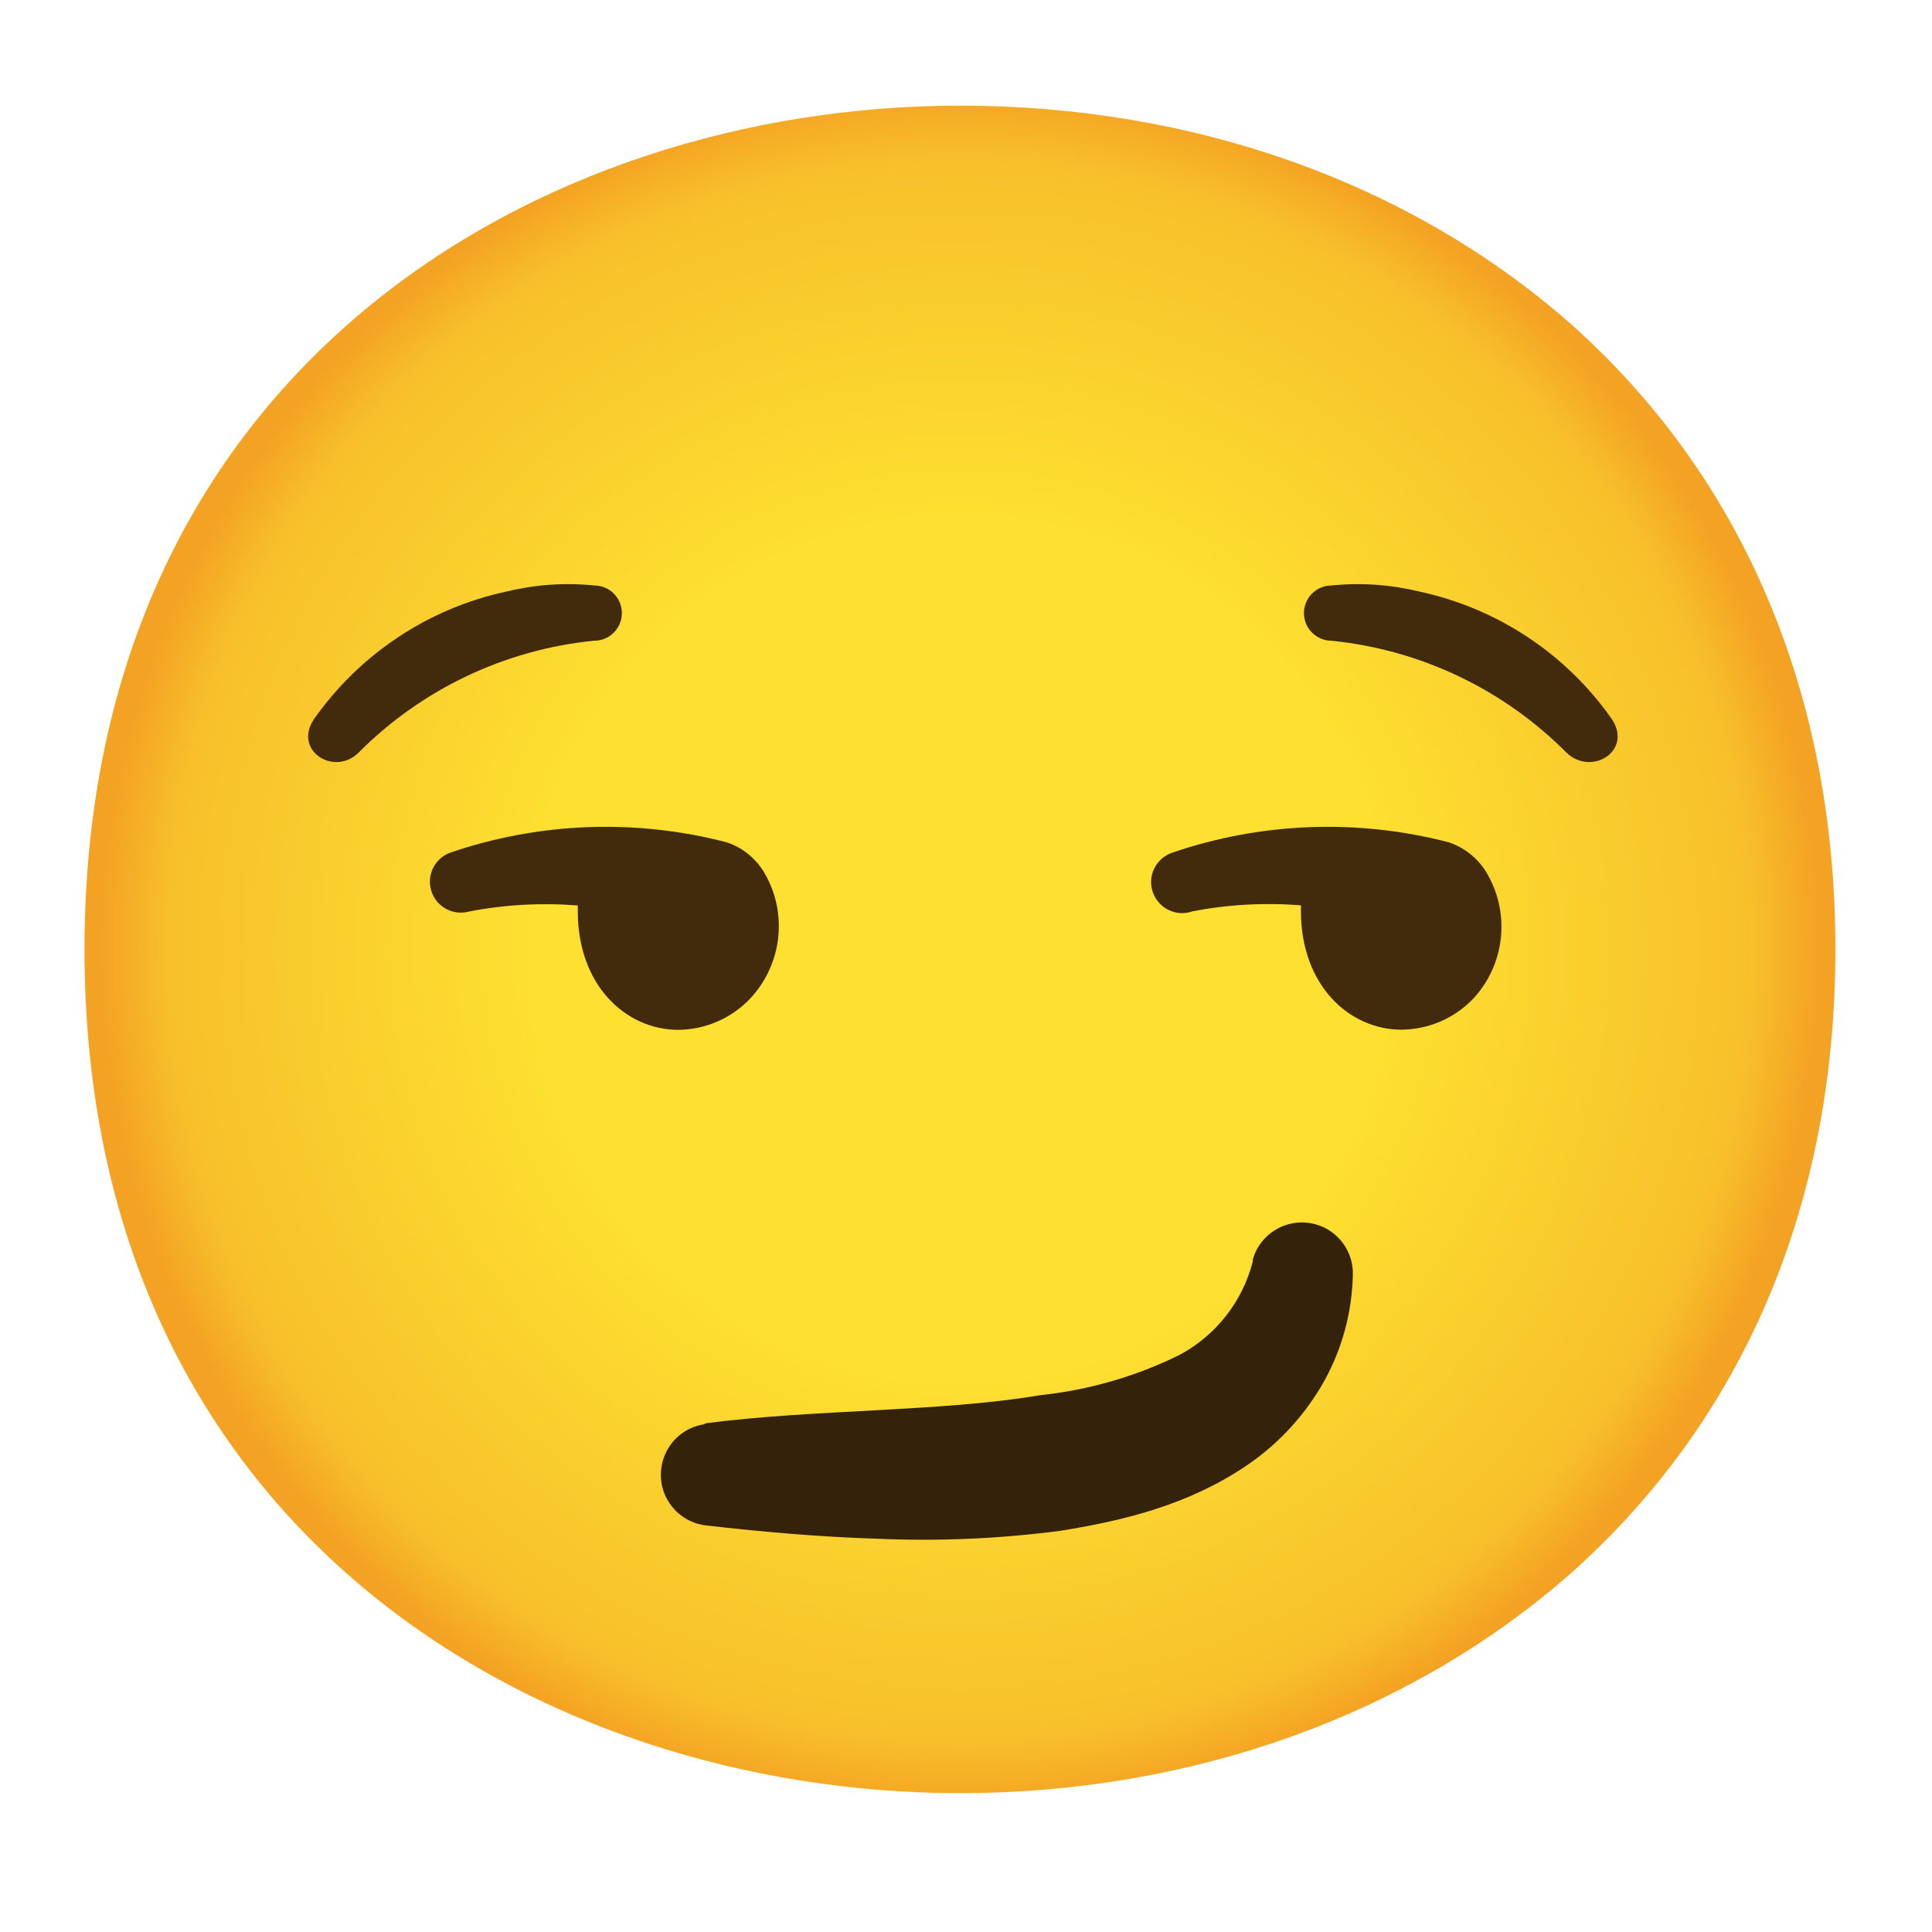 <?xml version="1.0" encoding="UTF-8" standalone="no"?>
<!-- Generator: Adobe Illustrator 24.1.2, SVG Export Plug-In . SVG Version: 6.00 Build 0)  -->

<svg
   version="1.1"
   id="Layer_1"
   x="0px"
   y="0px"
   viewBox="0 0 128 128"
   style="enable-background:new 0 0 128 128;"
   xml:space="preserve"
   sodipodi:docname="emoji_u1f60f.svg"
   inkscape:version="1.3.2 (091e20e, 2023-11-25, custom)"
   xmlns:inkscape="http://www.inkscape.org/namespaces/inkscape"
   xmlns:sodipodi="http://sodipodi.sourceforge.net/DTD/sodipodi-0.dtd"
   xmlns="http://www.w3.org/2000/svg"
   xmlns:svg="http://www.w3.org/2000/svg"><defs
   id="defs10" /><sodipodi:namedview
   id="namedview10"
   pagecolor="#ffffff"
   bordercolor="#000000"
   borderopacity="0.25"
   inkscape:showpageshadow="2"
   inkscape:pageopacity="0.0"
   inkscape:pagecheckerboard="0"
   inkscape:deskcolor="#d1d1d1"
   inkscape:zoom="5.6568543"
   inkscape:cx="56.745319"
   inkscape:cy="65.495765"
   inkscape:window-width="1920"
   inkscape:window-height="991"
   inkscape:window-x="-9"
   inkscape:window-y="-9"
   inkscape:window-maximized="1"
   inkscape:current-layer="Layer_1" />
<g
   id="gold">
	
		<radialGradient
   id="face_1_"
   cx="63.6"
   cy="1104.9"
   r="56.96"
   gradientTransform="matrix(1 0 0 1 0 -1042)"
   gradientUnits="userSpaceOnUse">
		<stop
   offset="0.5"
   style="stop-color:#FDE030"
   id="stop1" />
		<stop
   offset="0.92"
   style="stop-color:#F7C02B"
   id="stop2" />
		<stop
   offset="1"
   style="stop-color:#F4A223"
   id="stop3" />
	</radialGradient>
	<path
   id="face"
   style="fill:url(#face_1_);"
   d="M63.6,118.8c-27.9,0-58-17.5-58-55.9S35.7,7,63.6,7c15.5,0,29.8,5.1,40.4,14.4   c11.5,10.2,17.6,24.6,17.6,41.5s-6.1,31.2-17.6,41.4C93.4,113.6,79,118.8,63.6,118.8z" />
</g>
<g
   id="facial_expressions">
	<g
   id="unamused-face">
		<g
   id="eyes">
			<g
   id="eyebrows">
				<path
   style="fill:#422B0D;"
   d="M39.37,42.45c1.01,0,1.83-0.82,1.83-1.83c0-1.01-0.82-1.83-1.83-1.83      c-1.95-0.2-3.91-0.06-5.81,0.4c-5.17,1.11-9.73,4.14-12.77,8.47c-1.37,2.09,1.35,3.78,2.95,2.22c4.18-4.21,9.7-6.84,15.6-7.43      l0,0"
   id="path3" />
			</g>
		</g>
	</g>
	<g
   id="smirking-face">
		<g
   id="mouth">
			<path
   style="fill:#35220B;"
   d="M46.63,94.31c3.92-0.51,7.74-0.67,11.47-0.88s7.4-0.42,10.85-1c3.2-0.34,6.31-1.24,9.19-2.66     c2.42-1.29,4.18-3.54,4.86-6.19v-0.13c0.51-1.8,2.38-2.84,4.18-2.33c1.48,0.42,2.49,1.79,2.45,3.33c-0.05,2.45-0.69,4.85-1.87,7     c-1.23,2.21-2.95,4.11-5.03,5.55c-4,2.75-8.39,3.76-12.48,4.42c-3.98,0.52-7.99,0.7-12,0.53c-3.92-0.12-7.76-0.46-11.5-0.89l0,0     c-1.85-0.23-3.17-1.91-2.94-3.77c0.19-1.54,1.4-2.76,2.94-2.94L46.63,94.31z"
   id="path4" />
		</g>
		<g
   id="eyes-2">
			<g
   id="peepers">
				<path
   style="fill:#422B0D;"
   d="M48.16,55.81c-6.05-1.58-12.44-1.34-18.36,0.69c-1.06,0.41-1.59,1.59-1.18,2.65      c0.38,0.99,1.44,1.52,2.46,1.24c2.37-0.46,4.79-0.59,7.2-0.4c0,0.06,0,0.39,0,0.39c0,4.89,3.17,7.85,6.67,7.85      c1.79-0.02,3.5-0.76,4.74-2.06c2.08-2.21,2.51-5.51,1.05-8.17C50.19,56.97,49.27,56.18,48.16,55.81z"
   id="path5" />
				<path
   style="fill:#422B0D;"
   d="M96,55.81c-6.05-1.58-12.44-1.34-18.36,0.69c-1.07,0.38-1.64,1.55-1.26,2.62s1.55,1.64,2.62,1.26      l0,0c2.37-0.46,4.79-0.59,7.19-0.4c0,0.06,0,0.39,0,0.39c0,4.89,3.18,7.85,6.67,7.85c1.8-0.02,3.51-0.76,4.75-2.06      c2.05-2.21,2.45-5.49,1-8.13C98.06,56.99,97.12,56.19,96,55.81z"
   id="path6" />
			</g>
		</g>
	</g>
	
	
	
	<path
   style="fill:#422B0D;"
   d="M88.22,42.45c-1.01,0-1.83-0.82-1.83-1.83c0-1.01,0.82-1.83,1.83-1.83c1.95-0.2,3.91-0.06,5.81,0.4   c5.17,1.11,9.74,4.13,12.77,8.47c1.37,2.09-1.35,3.78-3,2.22c-4.18-4.21-9.69-6.84-15.6-7.43l0,0"
   id="path10" />
</g>
</svg>
